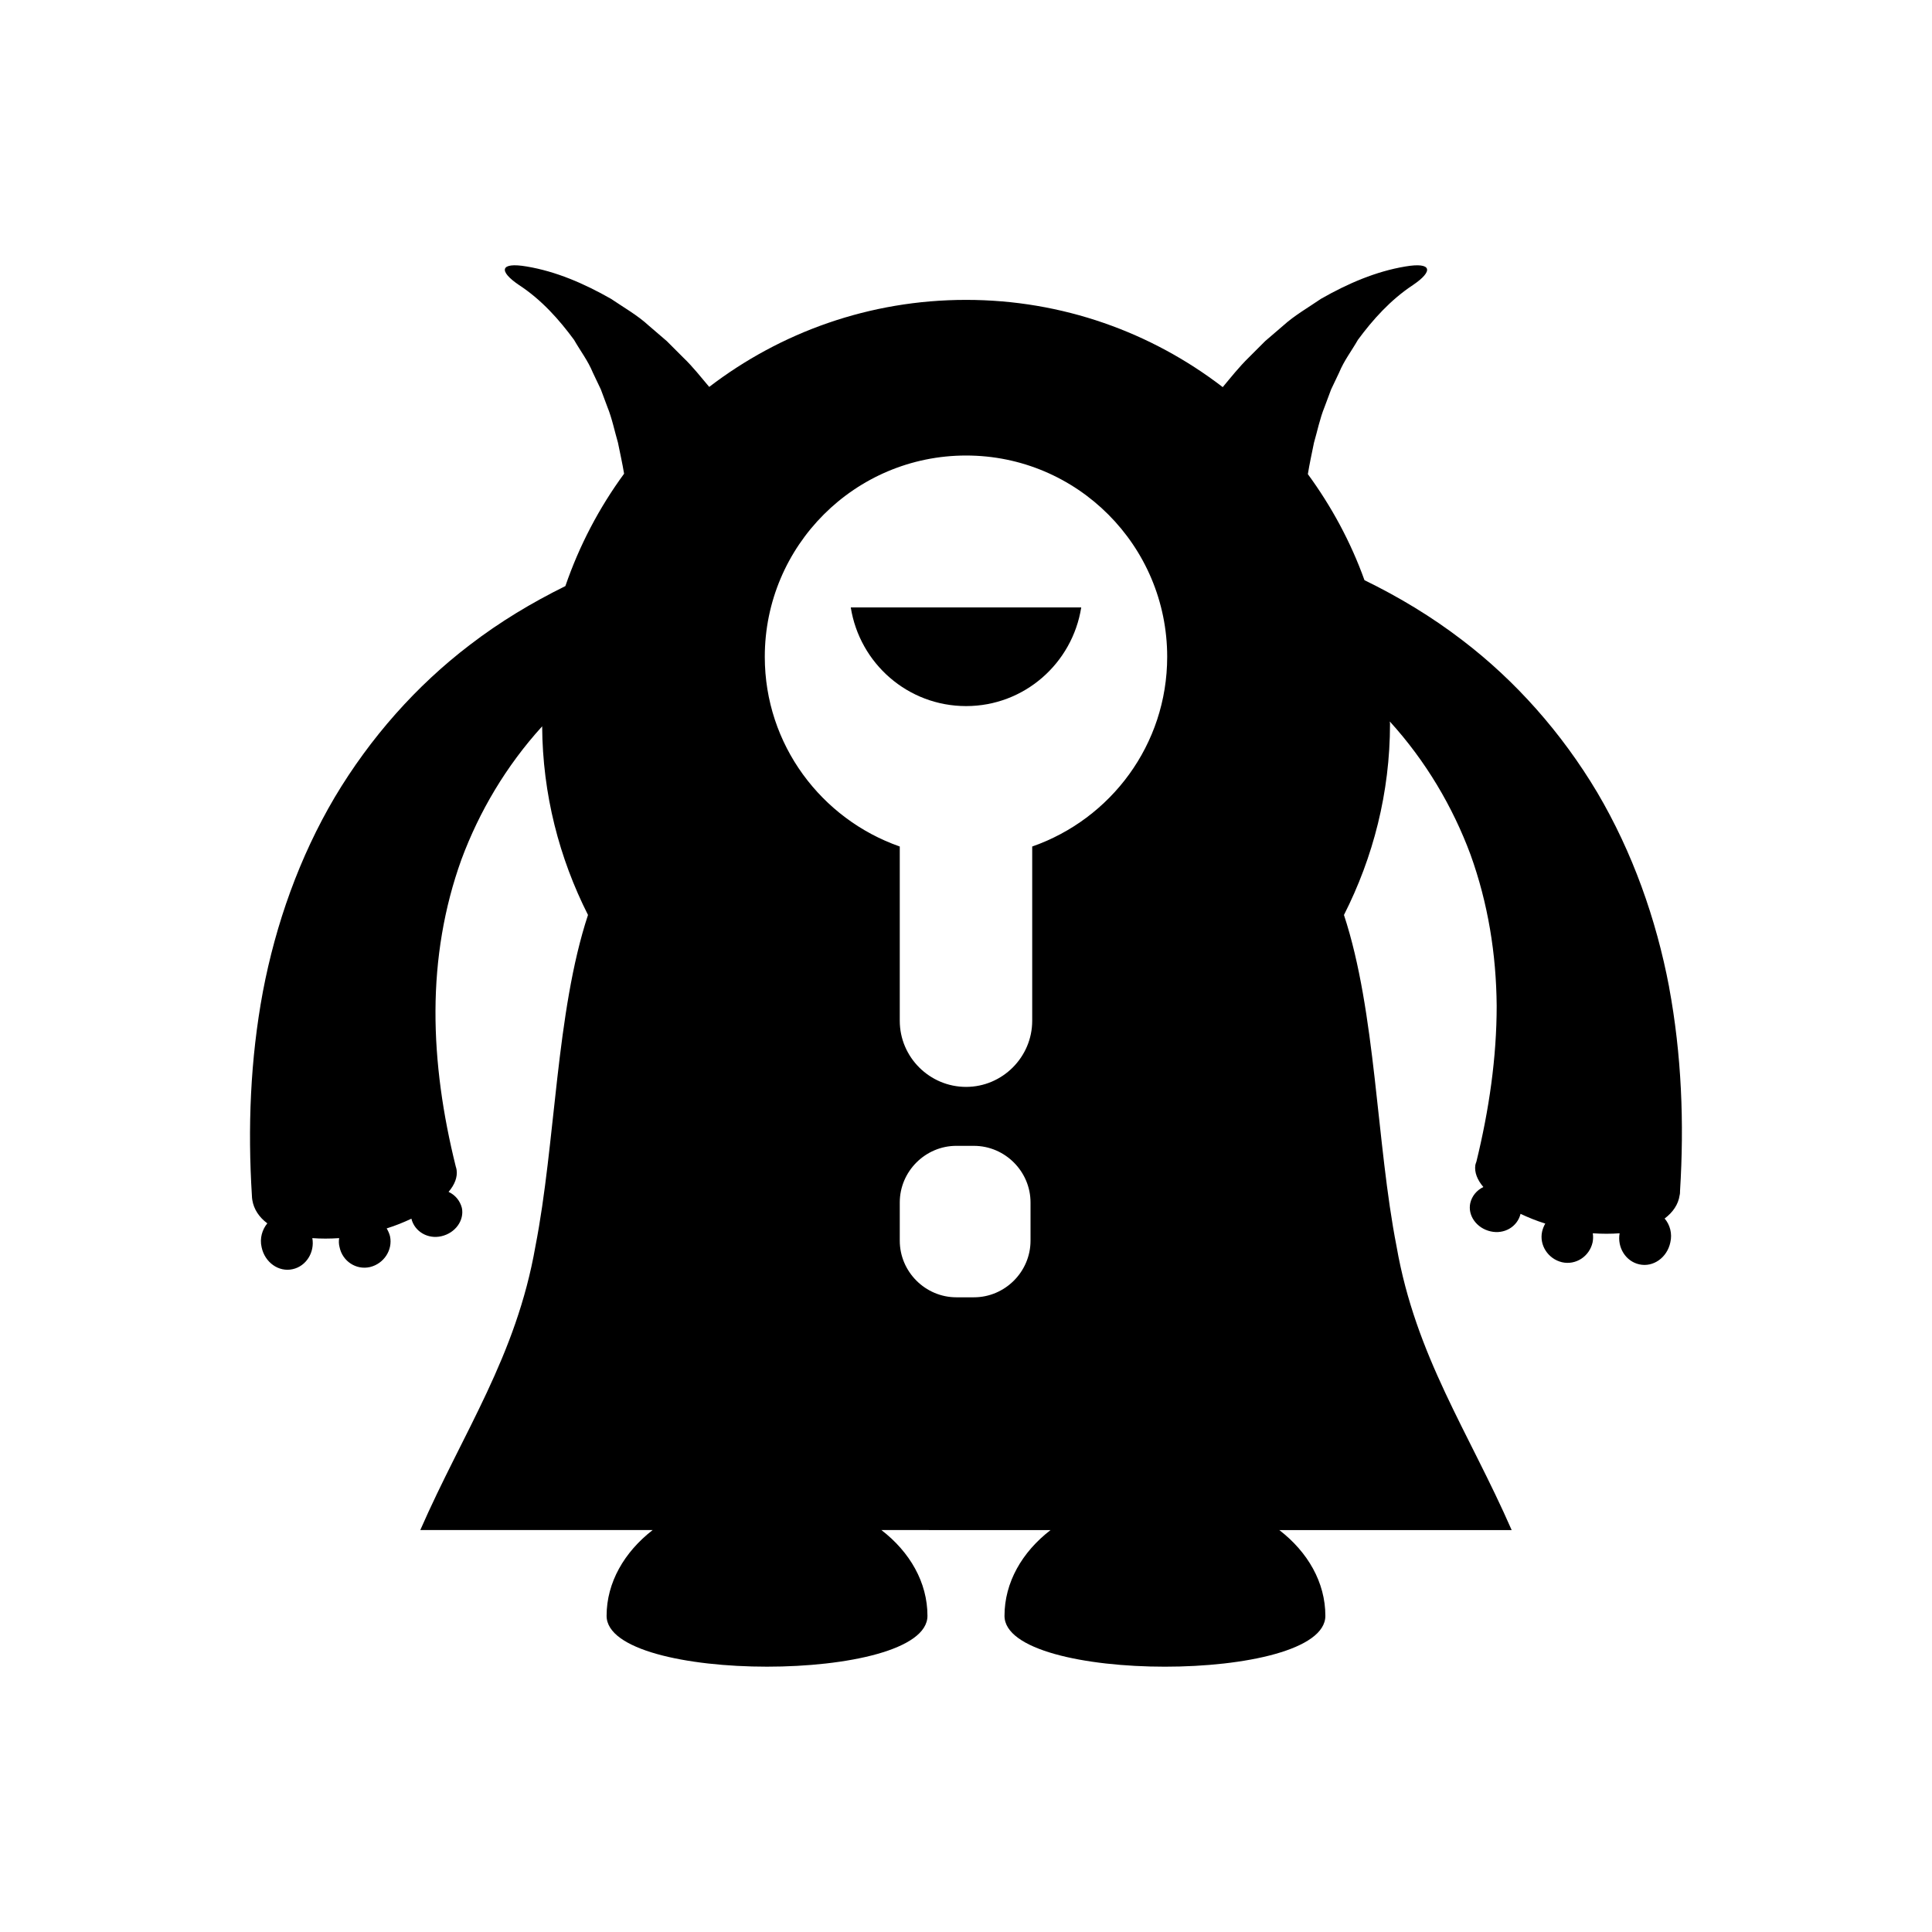 <?xml version="1.0" encoding="UTF-8"?>
<!-- Uploaded to: SVG Repo, www.svgrepo.com, Generator: SVG Repo Mixer Tools -->
<svg fill="#000000" width="800px" height="800px" version="1.1" viewBox="144 144 512 512" xmlns="http://www.w3.org/2000/svg">
 <g>
  <path d="m400.03 331.12c15.395 0 28.156-11.309 30.508-26.141l-61.074-0.004c2.352 14.836 15.117 26.145 30.566 26.145z"/>
  <path d="m586.32 405.51c-3.414-17.969-9.684-35.66-19.031-51.5-9.406-15.785-21.664-29.613-35.77-40.359-8.172-6.269-16.852-11.477-25.918-15.898-3.641-10.133-8.734-19.535-15.004-28.102 0.449-2.801 1.062-5.543 1.625-8.34 0.895-3.078 1.566-6.438 2.801-9.461l1.734-4.644 2.129-4.477c1.289-3.137 3.246-5.652 4.981-8.676 3.918-5.316 8.621-10.578 14.555-14.5 5.484-3.695 5.148-6.156-2.016-4.926-7.727 1.289-15.172 4.477-22.336 8.566-3.246 2.238-6.996 4.367-10.02 7.109l-4.758 4.086-4.367 4.367c-2.519 2.465-4.644 5.148-6.887 7.836-18.863-14.5-42.434-23.121-68.016-23.121-25.637 0-49.207 8.621-68.07 23.062-2.238-2.633-4.309-5.316-6.887-7.781l-4.367-4.367-4.758-4.086c-2.965-2.742-6.719-4.871-10.02-7.109-7.164-4.086-14.609-7.277-22.336-8.566-7.164-1.23-7.5 1.23-2.016 4.926 5.988 3.918 10.637 9.18 14.555 14.5 1.734 3.023 3.695 5.543 4.981 8.676l2.129 4.477 1.734 4.644c1.23 3.023 1.902 6.383 2.801 9.461 0.559 2.801 1.176 5.484 1.625 8.23-6.606 9.012-11.867 19.031-15.562 29.781-8.844 4.367-17.352 9.461-25.359 15.617-14.105 10.75-26.367 24.574-35.77 40.359-9.348 15.844-15.617 33.531-19.031 51.5-3.359 18.023-4.031 36.219-2.91 54.074 0 0.391 0.055 0.785 0.113 1.176 0.391 2.406 1.793 4.535 3.973 6.156-1.344 1.625-2.07 3.973-1.512 6.324 0.84 4.031 4.535 6.66 8.23 5.82 3.582-0.785 5.879-4.481 5.207-8.23 2.238 0.168 4.644 0.168 7.109 0-0.113 0.785-0.113 1.566 0.113 2.406 0.785 3.75 4.422 6.102 8.062 5.262 3.695-0.895 6.047-4.535 5.316-8.117-0.168-0.727-0.504-1.457-0.895-2.125 2.352-0.727 4.535-1.625 6.551-2.574 0.84 3.414 4.367 5.484 7.949 4.644 3.695-0.84 6.102-4.199 5.43-7.5-0.504-1.902-1.734-3.414-3.527-4.254 1.625-1.902 2.406-3.918 2.129-5.82-0.055-0.281-0.113-0.617-0.223-0.895-3.414-13.715-5.43-27.598-5.375-41.312 0.055-13.715 2.238-27.207 6.887-40.082 4.703-12.652 11.812-24.742 21.383-35.266 0.113 18.023 4.535 34.93 12.148 49.988-8.508 25.805-8.566 60.402-13.938 87.832-5.094 29.164-19.09 49.094-30.508 75.18h61.578c-7.5 5.82-12.203 13.883-12.203 22.727 0 17.969 85.031 17.969 85.031 0 0-8.844-4.644-16.906-12.203-22.727l44.824 0.004c-7.559 5.82-12.203 13.883-12.203 22.727 0 17.969 85.031 17.969 85.031 0 0-8.844-4.644-16.906-12.203-22.727h61.578c-11.418-26.086-25.414-46.016-30.508-75.18-5.375-27.43-5.43-62.023-13.938-87.832 7.727-15.227 12.203-32.41 12.203-50.66 0-0.223-0.055-0.449-0.055-0.617 9.57 10.523 16.68 22.617 21.383 35.266 4.644 12.875 6.828 26.367 6.941 40.082 0 13.715-2.016 27.598-5.375 41.312-0.113 0.281-0.223 0.617-0.281 0.895-0.281 1.902 0.504 3.918 2.129 5.82-1.734 0.84-3.023 2.352-3.469 4.254-0.727 3.301 1.68 6.66 5.375 7.5 3.641 0.84 7.109-1.23 7.949-4.644 2.016 0.953 4.199 1.848 6.551 2.574-0.391 0.672-0.672 1.398-0.84 2.129-0.785 3.582 1.566 7.223 5.262 8.117 3.641 0.84 7.277-1.512 8.117-5.262 0.168-0.84 0.168-1.625 0.055-2.406 2.465 0.168 4.871 0.168 7.109 0-0.672 3.75 1.625 7.445 5.207 8.23 3.695 0.84 7.391-1.793 8.23-5.82 0.559-2.352-0.113-4.703-1.512-6.324 2.184-1.625 3.637-3.75 3.973-6.156 0.113-0.391 0.113-0.785 0.113-1.176 1.113-17.859 0.441-36.055-2.918-54.078zm-169.22 67.285c0 8.23-6.773 15.004-15.004 15.004h-4.644c-8.23 0-15.004-6.773-15.004-15.004v-10.133c0-8.23 6.773-15.004 15.004-15.004l4.644 0.004c8.23 0 15.004 6.773 15.004 15.004zm0.445-104.46v46.184c0 9.629-7.894 17.52-17.52 17.52-9.684 0-17.578-7.894-17.578-17.52v-46.184c-20.77-7.277-35.77-26.98-35.77-50.27 0-29.445 23.902-53.348 53.348-53.348 29.445 0 53.293 23.902 53.293 53.348-0.004 23.289-14.949 42.996-35.773 50.27z"/>
 </g>
</svg>